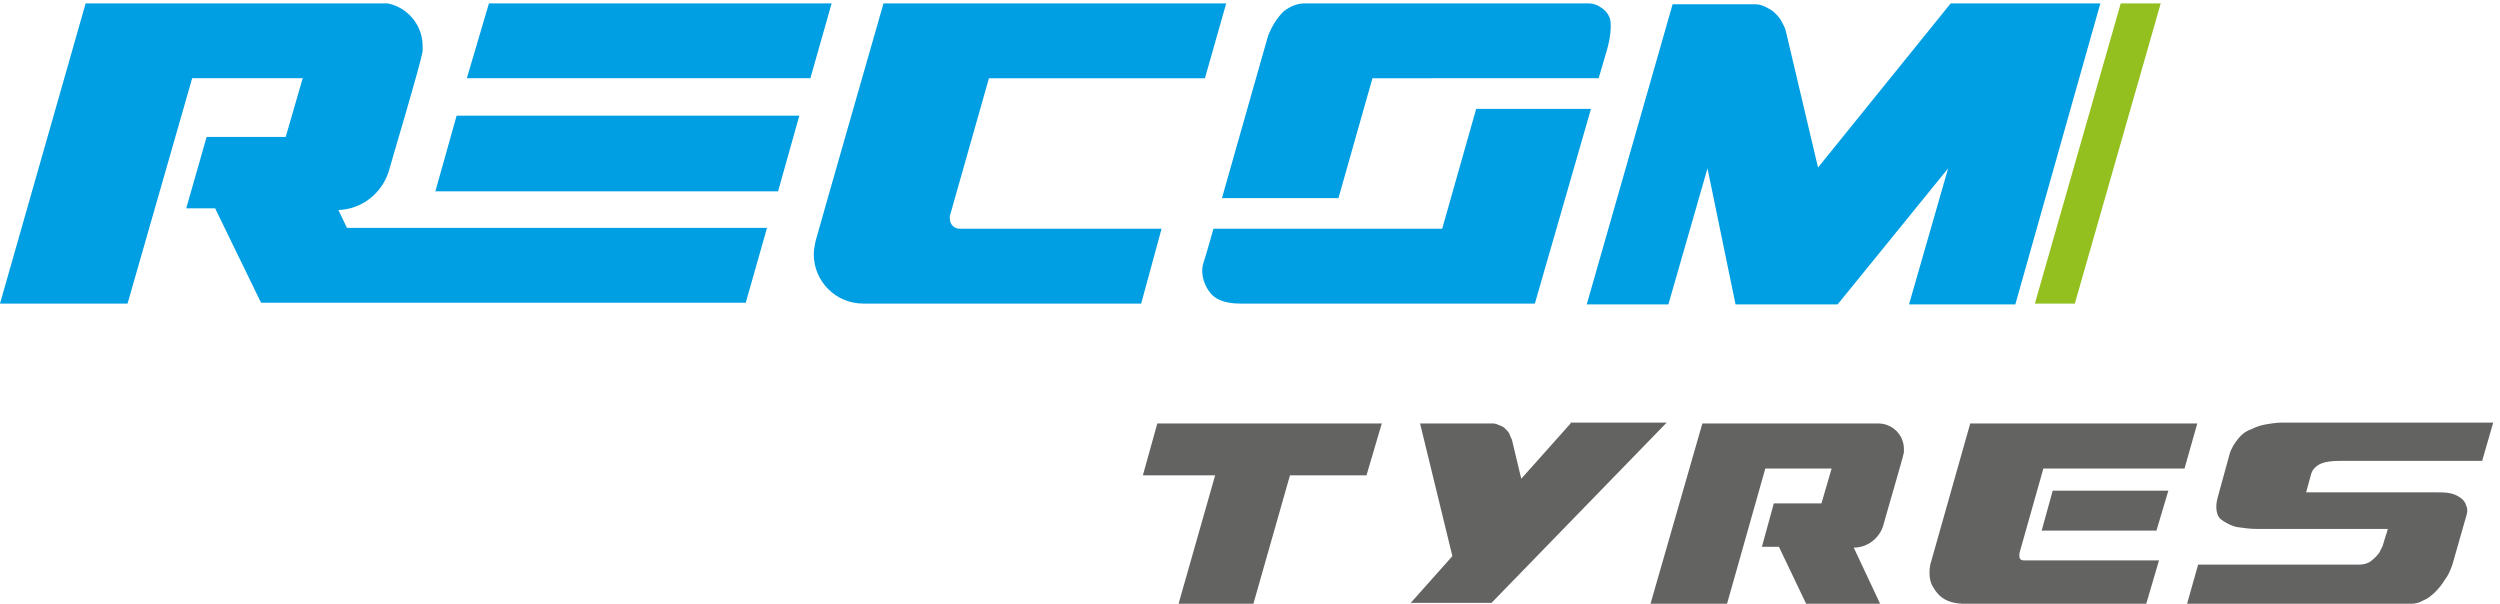 <?xml version="1.0" encoding="utf-8"?>
<!-- Generator: Adobe Illustrator 22.1.0, SVG Export Plug-In . SVG Version: 6.00 Build 0)  -->
<svg version="1.1" id="Ebene_1" xmlns="http://www.w3.org/2000/svg" xmlns:xlink="http://www.w3.org/1999/xlink" x="0px" y="0px"
	 viewBox="0 0 294 71" style="enable-background:new 0 0 294 71;" xml:space="preserve">
<style type="text/css">
	.st0{fill:#93C01F;}
	.st1{clip-path:url(#SVGID_2_);fill:#009EE2;}
	.st2{fill:#009EE2;}
	.st3{fill:#636362;}
	.st4{clip-path:url(#SVGID_4_);fill:#636362;}
</style>
<polygon class="st0" points="249.4,0.4 239.3,35.7 244,35.7 254.1,0.4 "/>
<g>
	<defs>
		<rect id="SVGID_1_" y="0.4" width="293.2" height="70.6"/>
	</defs>
	<clipPath id="SVGID_2_">
		<use xlink:href="#SVGID_1_"  style="overflow:visible;"/>
	</clipPath>
	<path class="st1" d="M136.6,26.9h-23.7c0,0,0,0,0,0c-0.7,0-1.2-0.5-1.2-1.2c0-0.1,0-0.2,0-0.3c0,0,4.6-16.2,4.6-16.2h25.4l2.5-8.8
		h-40.3c0,0-8,27.9-8,28c-0.1,0.5-0.2,1-0.2,1.5c0,3.2,2.6,5.8,5.8,5.8h32.7L136.6,26.9z"/>
	<path class="st1" d="M229.4,0.4l-15.6,19.3L210,3.6c-0.1-0.4-0.3-0.7-0.5-1.1c-0.2-0.4-0.5-0.7-0.8-1c-0.3-0.3-0.7-0.5-1.1-0.7
		c-0.4-0.2-0.8-0.3-1.2-0.3l-9.7,0l-10.1,35.3l9.6,0l4.6-16l3.3,16h12l13-16l-4.6,16h12.5L247,0.4H229.4z"/>
	<path class="st1" d="M173.6,12.8l-4,14.1h-26.9c0,0-0.8,2.9-1.2,4.1c-0.4,1.4,0.3,2.8,0.8,3.4c0.5,0.7,1.6,1.3,3.5,1.3h34.7
		l6.6-22.9H173.6z"/>
	<path class="st1" d="M189.3,2.1c-0.2-0.5-0.5-0.9-1-1.2c-0.4-0.3-0.9-0.5-1.5-0.5h-33.4c-0.8,0-1.6,0.3-2.4,0.9
		c-1.3,1.2-1.9,3-1.9,3l-5.4,19h13.7l4-14.1H188l1-3.4C189.5,4,189.5,2.6,189.3,2.1"/>
	<path class="st1" d="M39.8,24.7C39.8,24.7,39.8,24.7,39.8,24.7c2.8-0.1,5.1-2,5.9-4.5c0-0.1,3.9-13.1,4-14.2c0,0,0-0.1,0-0.1
		c0-0.2,0-0.3,0-0.5c0-2.8-2.3-5.1-5.1-5.1c0,0,0,0,0,0l-34.5,0L0,35.7l15,0l7.6-26.5h13l-2,6.9l-9.3,0l-2.4,8.4l3.4,0l5.4,11.1
		h14.5l0,0h42.5l2.5-8.8H40.8L39.8,24.7z"/>
</g>
<polygon class="st2" points="51.2,22.5 91.5,22.5 94,13.6 53.7,13.6 "/>
<polygon class="st2" points="57.5,0.4 54.9,9.2 95.3,9.2 97.8,0.4 "/>
<polygon class="st3" points="136.1,49.8 134.4,55.9 142.9,55.9 138.6,71 147.4,71 151.7,55.9 160.7,55.9 162.5,49.8 "/>
<g>
	<defs>
		<rect id="SVGID_3_" y="0.4" width="293.2" height="70.6"/>
	</defs>
	<clipPath id="SVGID_4_">
		<use xlink:href="#SVGID_3_"  style="overflow:visible;"/>
	</clipPath>
	<path class="st4" d="M184.7,49.8l-5.8,6.5l-1.1-4.6c-0.1-0.2-0.2-0.4-0.3-0.7c-0.1-0.2-0.3-0.4-0.5-0.6c-0.2-0.2-0.4-0.3-0.7-0.4
		c-0.2-0.1-0.5-0.2-0.7-0.2H167l3.8,15.6l-4.9,5.5h9.5l20.6-21.2H184.7z"/>
	<path class="st4" d="M241.4,57.7H255l-1.4,4.7h-13.5L241.4,57.7z M231.7,49.8h26.7l-1.5,5.3h-16.6l-2.8,9.9c0,0.2-0.2,0.9,0.5,0.9
		c0.5,0,15.9,0,15.9,0l-1.5,5.1h-21.6c-2.4-0.1-3.1-1.3-3.6-2.2c-0.4-0.8-0.3-1.9-0.2-2.4L231.7,49.8z"/>
	<path class="st4" d="M288.4,66.4c-0.2,0.6-0.5,1.3-0.9,1.8c-0.3,0.5-0.7,1-1.1,1.4c-0.4,0.4-0.9,0.8-1.4,1c-0.5,0.3-1,0.4-1.4,0.4
		h-26.4l1.3-4.6h18.9c0.5,0,1-0.1,1.4-0.4c0.4-0.3,0.7-0.6,1-1c0.1-0.2,0.2-0.4,0.4-0.8c0.1-0.3,0.2-0.7,0.3-1
		c0.1-0.4,0.2-0.5,0.3-1h-15.5c-0.7,0-1.4-0.1-2.1-0.2c-0.7-0.1-1.2-0.4-1.7-0.7c-0.5-0.3-0.7-0.6-0.8-1.1c-0.1-0.4-0.1-1,0.1-1.7
		l1.4-5.1c0.2-0.7,0.6-1.3,1-1.8c0.4-0.5,0.9-0.9,1.5-1.1c0.6-0.3,1.2-0.5,1.8-0.6c0.6-0.1,1.2-0.2,1.8-0.2h24.9l-1.3,4.5l-16.7,0
		c-1,0-1.7,0.1-2.2,0.3c-0.5,0.2-1,0.6-1.2,1.2l-0.6,2.2h15.4c0.5,0,1,0,1.5,0.1c0.5,0.1,0.9,0.3,1.2,0.5c0.3,0.2,0.6,0.5,0.7,0.9
		c0.2,0.4,0.2,0.8,0,1.4L288.4,66.4z"/>
	<path class="st4" d="M218,64.4L218,64.4c1.7,0,3.1-1.2,3.5-2.7c0-0.1,2.3-7.9,2.4-8.5c0,0,0,0,0-0.1c0-0.1,0-0.2,0-0.3
		c0-1.7-1.4-3-3-3c0,0,0,0,0,0l-20.7,0L194.1,71l9,0l4.5-15.9h7.8l-1.2,4.1l-5.6,0l-1.4,5.1l2,0l3.2,6.7h8.7L218,64.4z"/>
</g>
</svg>
